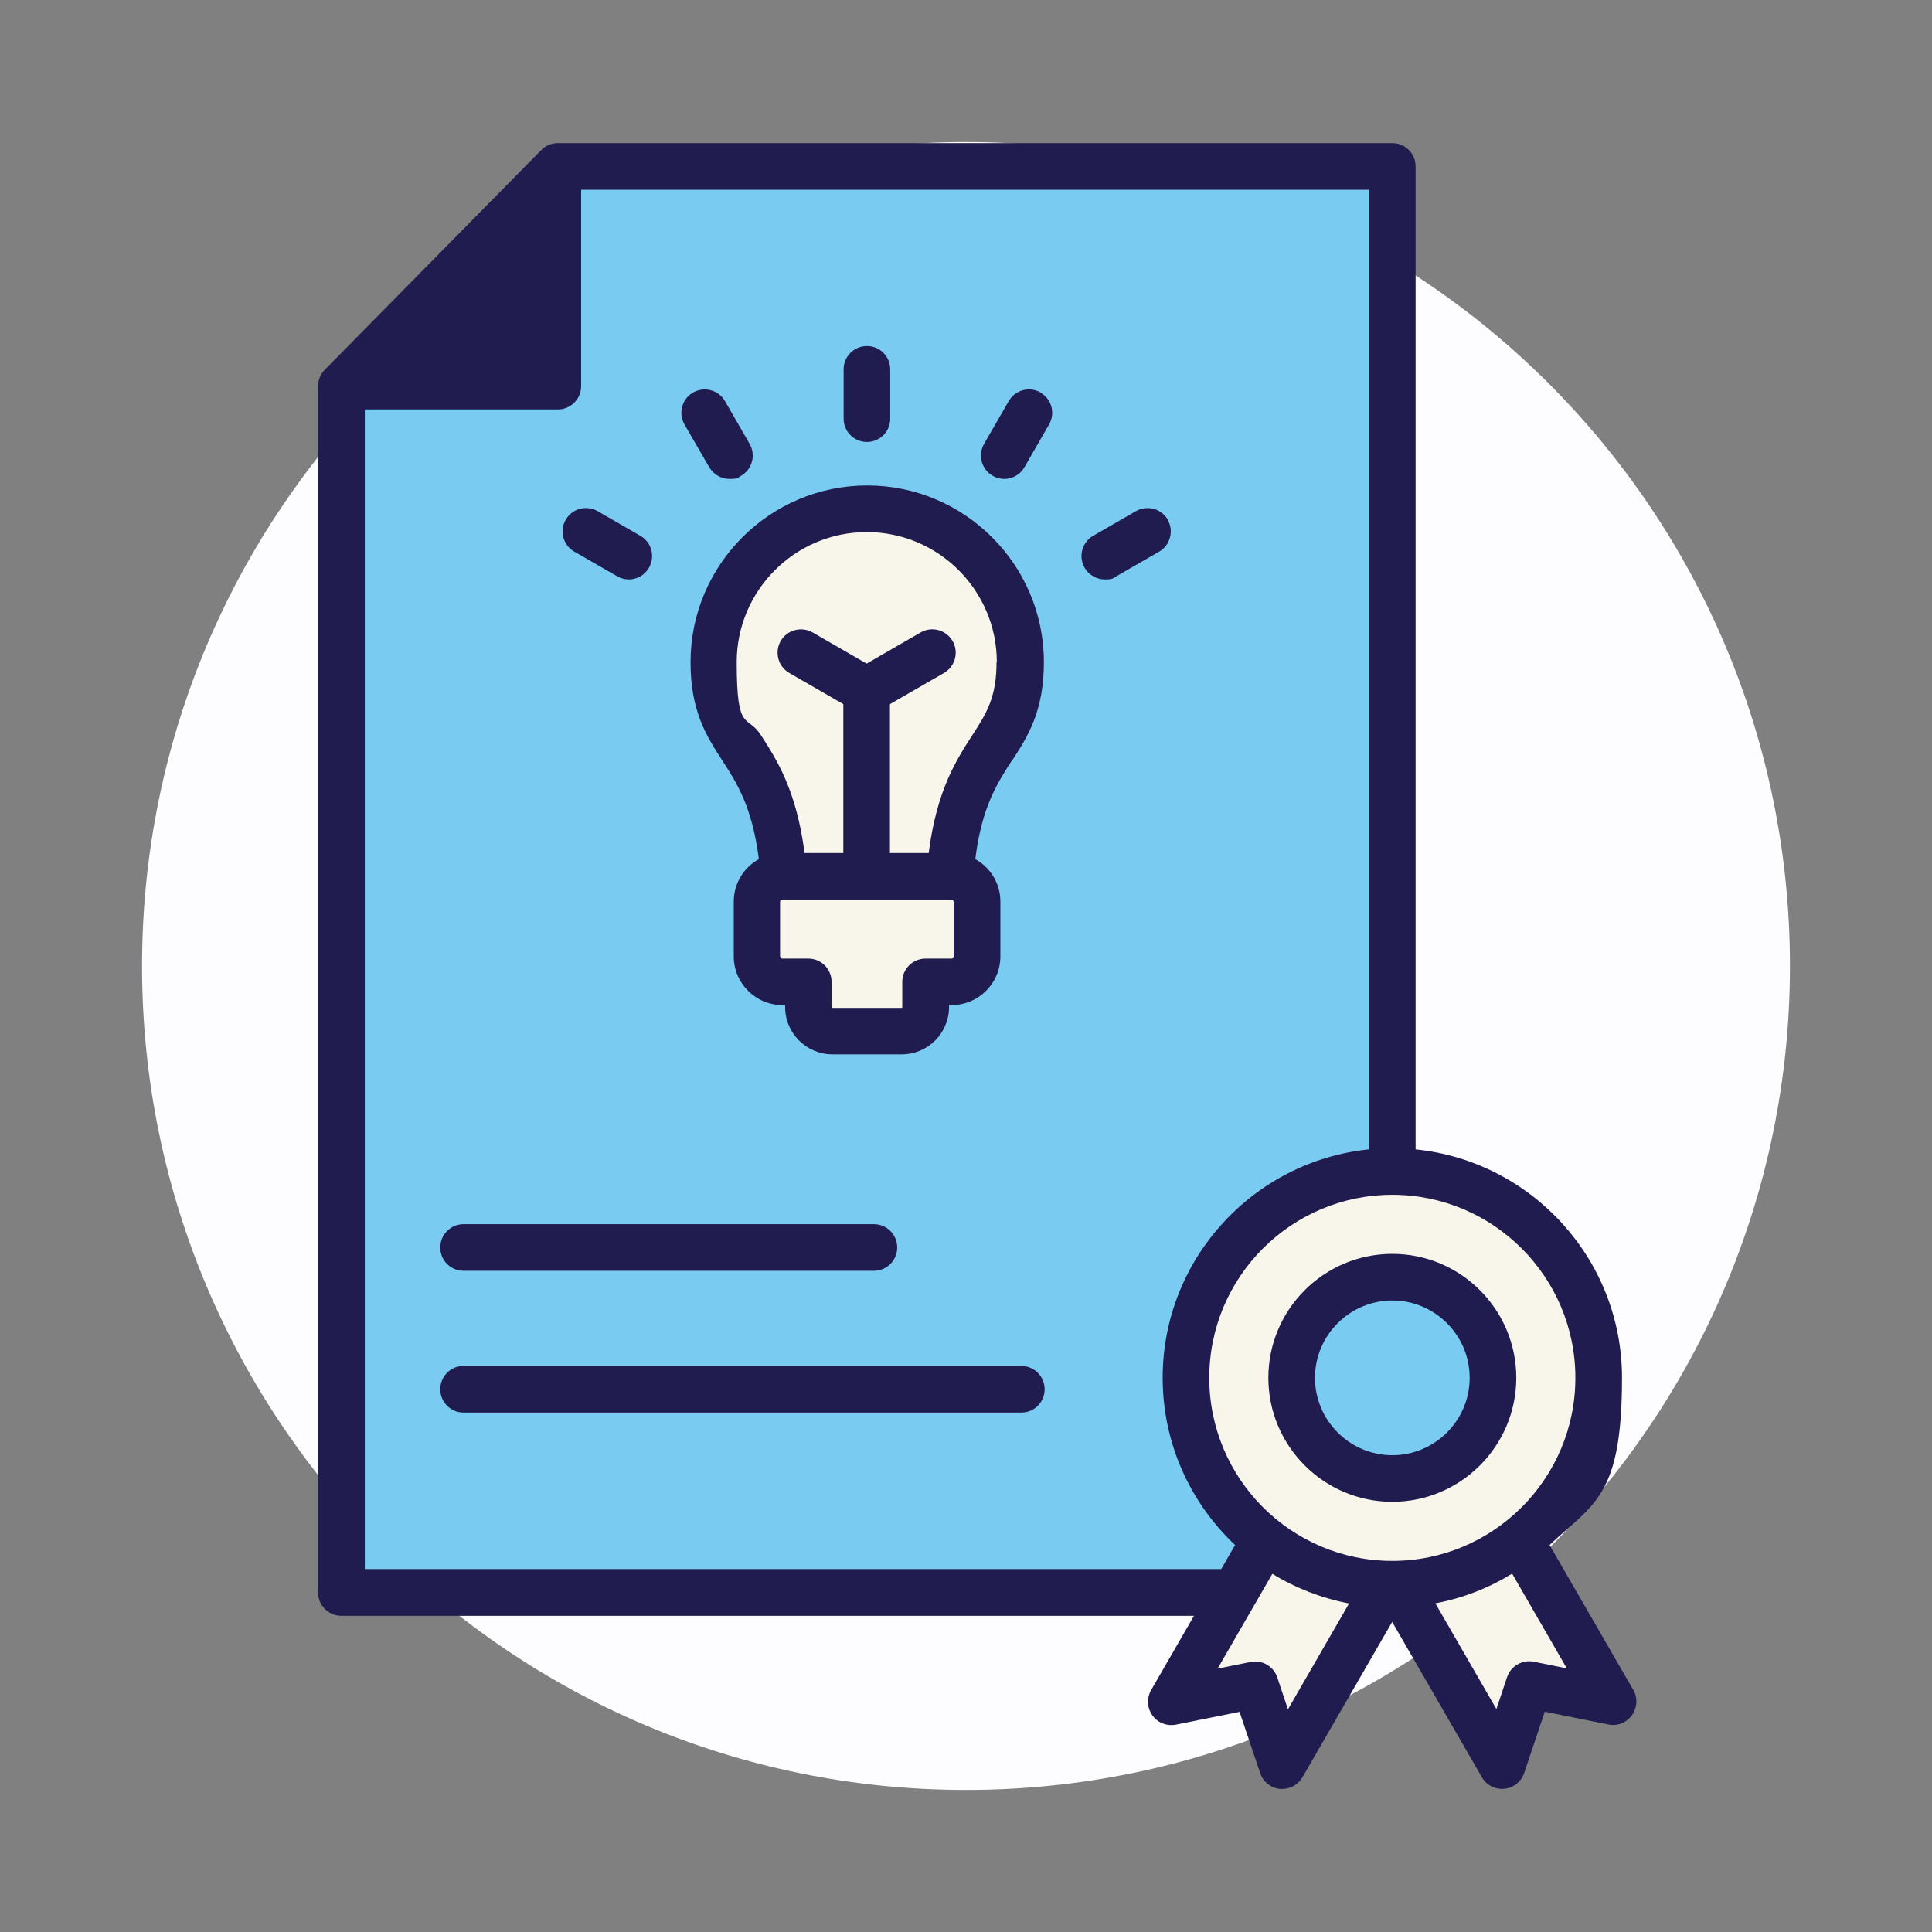 <svg width="68" height="68" viewBox="0 0 68 68" fill="none" xmlns="http://www.w3.org/2000/svg">
<rect x="0" y="0" width="68" height="68" fill="#808080" stroke="none"/>
<path d="M34 63C50.016 63 63 50.016 63 34C63 17.984 50.016 5 34 5C17.984 5 5 17.984 5 34C5 50.016 17.984 63 34 63Z" fill="#FDFDFF"/>
<g clip-path="url(#clip0_3049_144582)">
<path d="M49.011 55.781C53.033 55.781 56.294 52.52 56.294 48.497C56.294 44.474 53.033 41.213 49.011 41.213C44.988 41.213 41.727 44.474 41.727 48.497C41.727 52.52 44.988 55.781 49.011 55.781Z" fill="#F8F5EB"/>
<path d="M11.875 13.707H19.812V5.885H49.011V41.296C49.011 41.296 44.177 41.688 42.568 44.729C40.959 47.77 42.866 52.859 42.866 52.859L44.648 54.375L42.866 56.298H11.875V13.707Z" fill="#7ACBF1"/>
<path d="M49.006 51.908C50.89 51.908 52.418 50.38 52.418 48.496C52.418 46.612 50.89 45.084 49.006 45.084C47.121 45.084 45.594 46.612 45.594 48.496C45.594 50.38 47.121 51.908 49.006 51.908Z" fill="#7ACBF1"/>
<path d="M12.852 13.227L19.404 6.68L19.817 13.708L12.852 13.227Z" fill="#211C4F"/>
<path d="M27.874 30.516L24.938 24.376L26.406 19.883L30.45 17.887L34.406 19.141L35.795 22.563V25.934L33.575 28.614V30.516L34.406 31.666V34.001L32.545 34.754L32.457 36.478H29.086L28.308 34.926L26.505 34.581V31.666L27.874 30.516Z" fill="#F8F5EB"/>
<path d="M44.648 54.379L41.727 59.562H44.648V61.893L49.011 55.785L44.648 54.379Z" fill="#F8F5EB"/>
<path d="M49.914 55.387L53.373 54.379L57.005 59.735L53.979 59.212L53.373 61.464L51.732 60.158L49.914 55.387Z" fill="#F8F5EB"/>
<path d="M29.693 14.735V13C29.693 12.546 30.058 12.18 30.513 12.18C30.968 12.18 31.333 12.546 31.333 13V14.735C31.333 15.19 30.968 15.556 30.513 15.556C30.058 15.556 29.693 15.19 29.693 14.735ZM24.964 16.444C25.115 16.705 25.392 16.857 25.674 16.857C25.957 16.857 25.957 16.82 26.082 16.747C26.474 16.522 26.61 16.02 26.385 15.623L25.518 14.119C25.293 13.727 24.791 13.591 24.394 13.816C24.002 14.04 23.866 14.542 24.091 14.939L24.959 16.439L24.964 16.444ZM20.219 19.417L21.724 20.284C21.855 20.358 21.996 20.394 22.132 20.394C22.414 20.394 22.691 20.248 22.842 19.981C23.067 19.589 22.936 19.088 22.539 18.858L21.034 17.99C20.642 17.766 20.141 17.896 19.911 18.294C19.686 18.685 19.817 19.187 20.214 19.417H20.219ZM36.627 13.816C36.235 13.591 35.733 13.721 35.503 14.119L34.636 15.623C34.411 16.015 34.542 16.517 34.939 16.747C35.069 16.82 35.21 16.857 35.346 16.857C35.629 16.857 35.905 16.71 36.057 16.444L36.924 14.939C37.149 14.547 37.018 14.045 36.621 13.821L36.627 13.816ZM41.105 18.294C40.88 17.902 40.378 17.766 39.981 17.99L38.476 18.858C38.084 19.082 37.949 19.584 38.173 19.981C38.325 20.242 38.602 20.394 38.884 20.394C39.166 20.394 39.166 20.358 39.291 20.284L40.796 19.417C41.188 19.192 41.324 18.691 41.099 18.294H41.105ZM35.613 26.769C35.096 27.573 34.557 28.399 34.327 30.238C34.855 30.531 35.21 31.09 35.21 31.733V33.661C35.21 34.607 34.442 35.375 33.497 35.375H33.403V35.448C33.403 36.362 32.655 37.109 31.741 37.109H29.296C28.381 37.109 27.634 36.362 27.634 35.448V35.375H27.54C26.594 35.375 25.826 34.607 25.826 33.661V31.733C25.826 31.09 26.181 30.531 26.709 30.238C26.474 28.399 25.941 27.568 25.424 26.769C24.875 25.922 24.305 25.044 24.305 23.305C24.305 19.877 27.096 17.087 30.523 17.087C33.951 17.087 36.741 19.877 36.741 23.305C36.741 25.039 36.172 25.922 35.623 26.769H35.613ZM33.565 31.738C33.565 31.701 33.533 31.665 33.491 31.665H27.529C27.493 31.665 27.456 31.696 27.456 31.738V33.666C27.456 33.703 27.488 33.739 27.529 33.739H28.449C28.904 33.739 29.269 34.105 29.269 34.56V35.453C29.269 35.464 29.28 35.474 29.29 35.474H31.736C31.746 35.474 31.757 35.464 31.757 35.453V34.56C31.757 34.105 32.122 33.739 32.577 33.739H33.497C33.533 33.739 33.57 33.708 33.57 33.666V31.738H33.565ZM35.085 23.305C35.085 20.781 33.032 18.727 30.508 18.727C27.984 18.727 25.93 20.781 25.93 23.305C25.93 25.828 26.291 25.112 26.782 25.875C27.346 26.748 28.031 27.814 28.318 30.024H29.682V24.783L27.78 23.686C27.388 23.461 27.252 22.96 27.477 22.562C27.702 22.171 28.203 22.035 28.601 22.259L30.503 23.357L32.404 22.259C32.796 22.035 33.298 22.165 33.528 22.562C33.753 22.954 33.622 23.456 33.225 23.686L31.323 24.783V30.024H32.687C32.969 27.814 33.659 26.748 34.223 25.875C34.719 25.107 35.075 24.553 35.075 23.305H35.085ZM16.316 44.728H30.759C31.213 44.728 31.579 44.362 31.579 43.908C31.579 43.453 31.213 43.087 30.759 43.087H16.316C15.861 43.087 15.496 43.453 15.496 43.908C15.496 44.362 15.861 44.728 16.316 44.728ZM35.947 48.077H16.316C15.861 48.077 15.496 48.443 15.496 48.898C15.496 49.352 15.861 49.718 16.316 49.718H35.947C36.402 49.718 36.768 49.352 36.768 48.898C36.768 48.443 36.397 48.077 35.947 48.077ZM57.439 60.372C57.25 60.633 56.926 60.764 56.608 60.696L54.371 60.247L53.645 62.405C53.541 62.713 53.269 62.927 52.95 62.959C52.626 62.99 52.318 62.833 52.156 62.551L49 57.086L45.844 62.551C45.697 62.807 45.426 62.964 45.133 62.964C44.84 62.964 45.081 62.964 45.05 62.964C44.731 62.933 44.454 62.713 44.355 62.41L43.628 60.252L41.392 60.701C41.073 60.764 40.749 60.639 40.561 60.377C40.373 60.116 40.357 59.766 40.514 59.489L42.024 56.871H12.016C11.561 56.871 11.195 56.506 11.195 56.051V13.591C11.195 13.377 11.279 13.168 11.43 13.016L19.049 5.283C19.2 5.126 19.415 5.037 19.634 5.037H49.005C49.46 5.037 49.825 5.403 49.825 5.857V40.454C53.901 40.867 57.089 44.315 57.089 48.495C57.089 52.675 56.106 52.905 54.539 54.379L57.486 59.479C57.648 59.756 57.627 60.106 57.439 60.367V60.372ZM49.005 42.053C45.452 42.053 42.562 44.942 42.562 48.495C42.562 52.048 45.452 54.938 49.005 54.938C52.558 54.938 55.448 52.048 55.448 48.495C55.448 44.942 52.558 42.053 49.005 42.053ZM13.98 12.77H18.814V7.864L13.98 12.77ZM42.986 55.22L43.471 54.379C41.904 52.905 40.922 50.81 40.922 48.495C40.922 44.315 44.114 40.867 48.185 40.454V6.678H20.454V13.591C20.454 14.045 20.089 14.411 19.634 14.411H12.841V55.225H42.986V55.22ZM47.484 56.438C46.513 56.249 45.598 55.894 44.783 55.393L42.855 58.731L44.015 58.496C44.422 58.413 44.825 58.648 44.956 59.04L45.332 60.163L47.479 56.443L47.484 56.438ZM55.15 58.726L53.222 55.387C52.407 55.889 51.492 56.249 50.52 56.432L52.668 60.153L53.044 59.029C53.175 58.638 53.577 58.408 53.985 58.486L55.145 58.721L55.15 58.726ZM49.005 44.132C51.414 44.132 53.368 46.092 53.368 48.495C53.368 50.899 51.409 52.858 49.005 52.858C46.601 52.858 44.642 50.899 44.642 48.495C44.642 46.087 46.601 44.132 49.005 44.132ZM49.005 45.773C47.505 45.773 46.283 46.996 46.283 48.495C46.283 49.995 47.505 51.218 49.005 51.218C50.505 51.218 51.727 49.995 51.727 48.495C51.727 46.996 50.505 45.773 49.005 45.773Z" fill="#211C4F"/>
</g>
<defs>
<clipPath id="clip0_3049_144582">
<rect width="46.4" height="58" fill="white" transform="translate(11.195 5)"/>
</clipPath>
</defs>
</svg>
